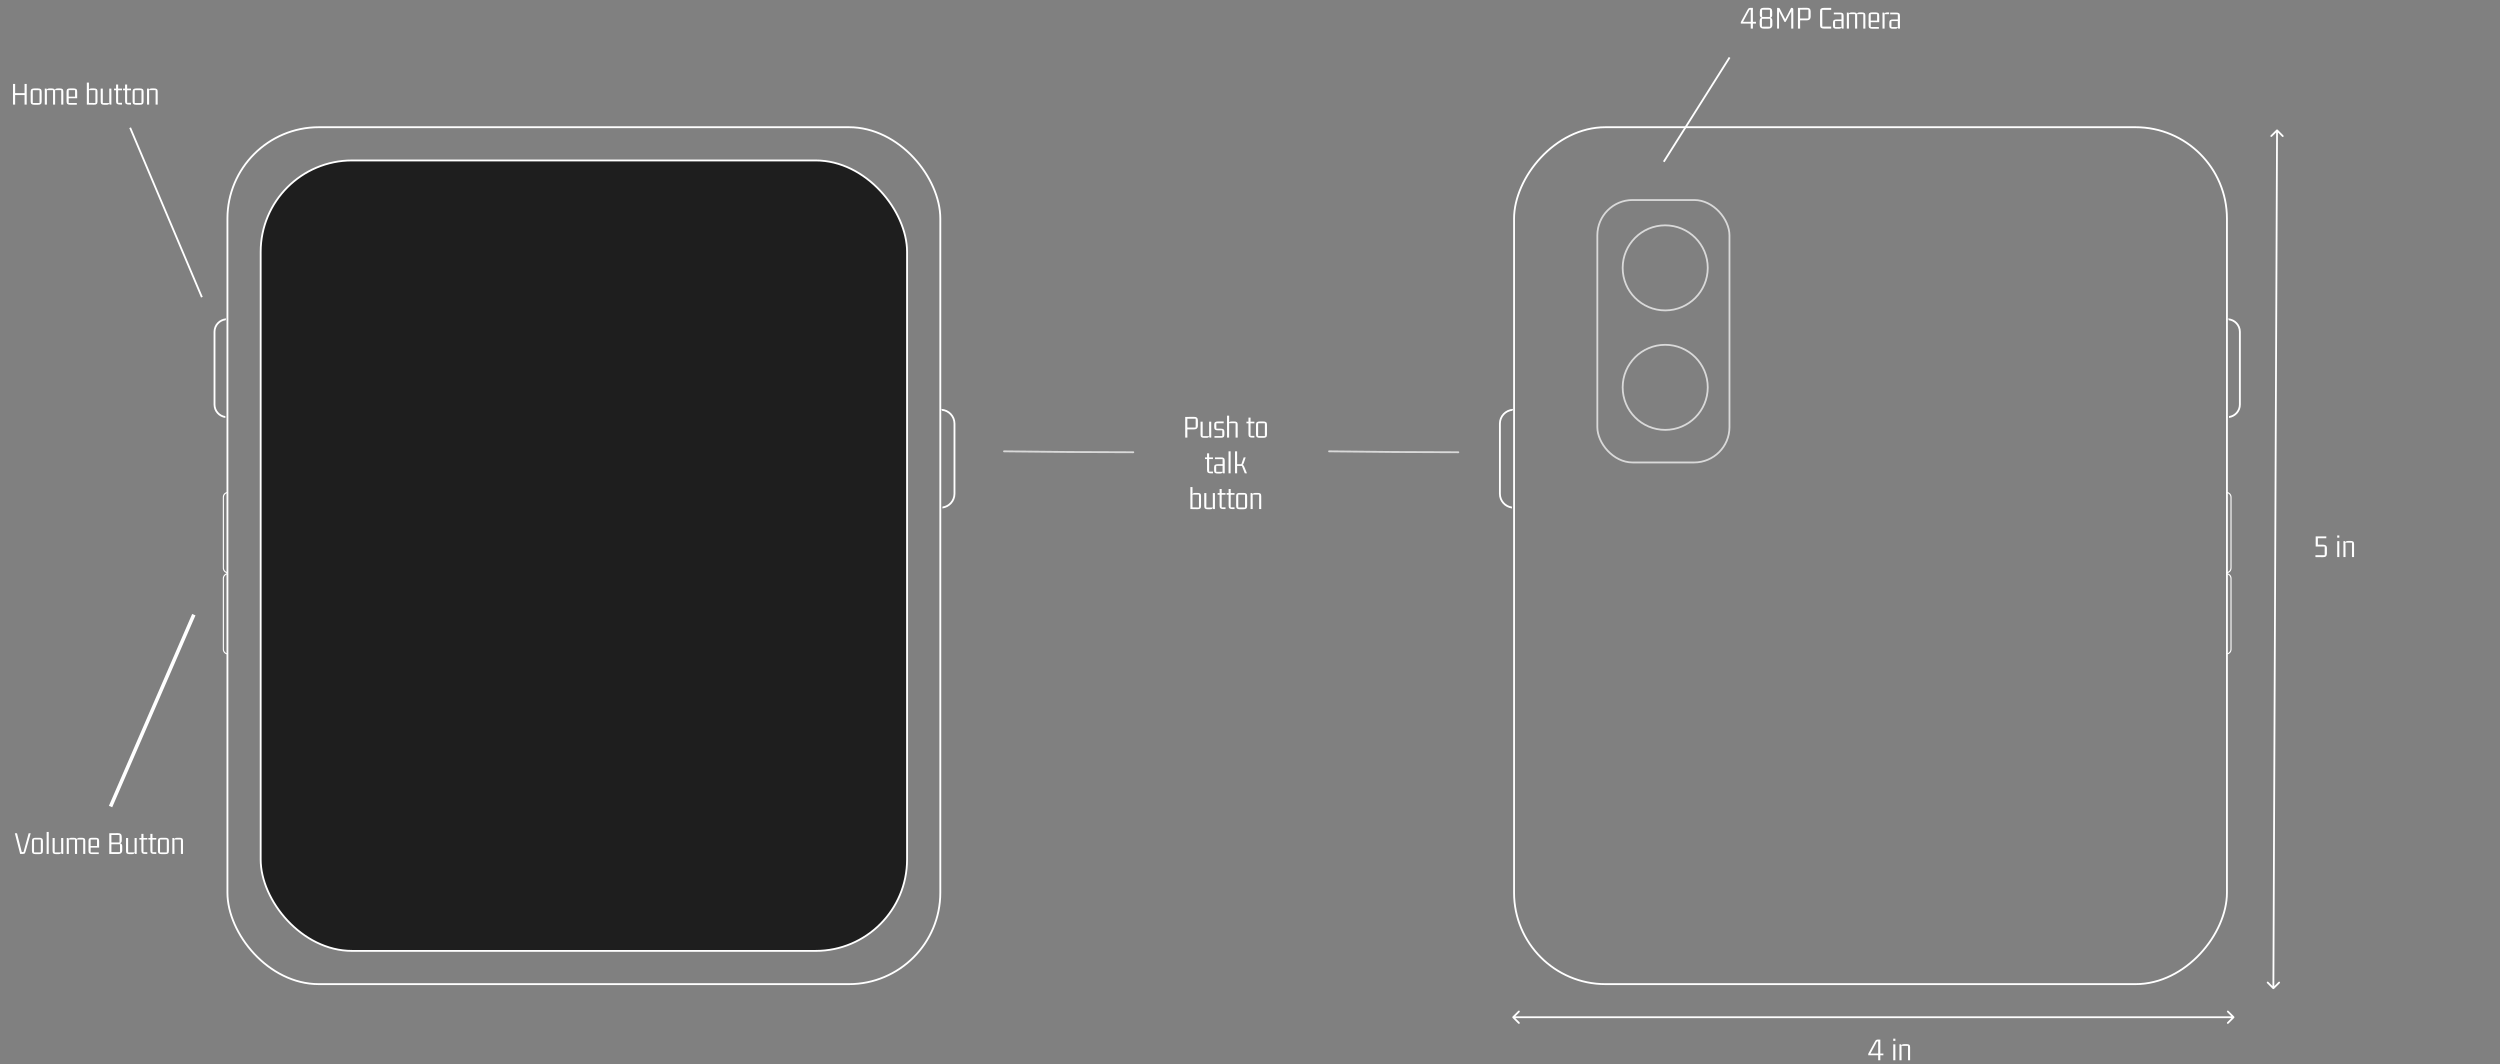 <svg width="1050" height="447" viewBox="0 0 1050 447" fill="none" xmlns="http://www.w3.org/2000/svg">
<rect x="0" y="0" width="1050" height="447" fill="#808080" stroke="none"/>
<rect x="95.522" y="53.428" width="299.408" height="359.91" rx="38.396" stroke="white" stroke-width="0.776"/>
<rect x="109.484" y="67.389" width="271.484" height="331.986" rx="38.396" fill="#1E1E1E" stroke="white" stroke-width="0.776"/>
<path fill-rule="evenodd" clip-rule="evenodd" d="M395.789 213.556C398.873 213.196 401.267 210.574 401.267 207.393V177.917C401.267 174.576 398.626 171.851 395.318 171.717C395.439 171.973 395.541 172.24 395.621 172.516C398.357 172.796 400.492 175.107 400.492 177.917V207.393C400.492 210.128 398.469 212.391 395.838 212.767V212.822C395.838 213.071 395.821 213.316 395.789 213.556Z" fill="white"/>
<path fill-rule="evenodd" clip-rule="evenodd" d="M94.666 175.541C91.869 175.196 89.704 172.811 89.704 169.921V139.361C89.704 136.353 92.05 133.892 95.013 133.709C94.91 133.966 94.828 134.234 94.769 134.51C92.352 134.805 90.48 136.865 90.48 139.361V169.921C90.48 172.38 92.296 174.415 94.659 174.758V175.283C94.659 175.37 94.661 175.456 94.666 175.541Z" fill="white"/>
<path fill-rule="evenodd" clip-rule="evenodd" d="M95.497 240.757C94.418 240.622 93.582 239.701 93.582 238.586V208.793C93.582 207.677 94.418 206.757 95.497 206.622V207.087C94.672 207.218 94.043 207.932 94.043 208.793V238.586C94.043 239.447 94.672 240.161 95.497 240.292V240.757Z" fill="white"/>
<path fill-rule="evenodd" clip-rule="evenodd" d="M95.497 274.881C94.418 274.746 93.582 273.826 93.582 272.71V242.917C93.582 241.802 94.418 240.881 95.497 240.746V241.211C94.672 241.342 94.043 242.056 94.043 242.917V272.71C94.043 273.571 94.672 274.285 95.497 274.416V274.881Z" fill="white"/>
<rect x="-0.388" y="0.388" width="299.408" height="359.91" rx="38.396" transform="matrix(-1 0 0 1 934.927 53.04)" stroke="white" stroke-width="0.776"/>
<path fill-rule="evenodd" clip-rule="evenodd" d="M635.048 213.556C631.963 213.196 629.569 210.574 629.569 207.393V177.917C629.569 174.576 632.211 171.851 635.519 171.717C635.398 171.973 635.296 172.24 635.216 172.516C632.48 172.796 630.345 175.107 630.345 177.917V207.393C630.345 210.128 632.368 212.391 634.999 212.767V212.822C634.999 213.071 635.016 213.316 635.048 213.556Z" fill="white"/>
<path fill-rule="evenodd" clip-rule="evenodd" d="M936.171 175.541C938.968 175.196 941.133 172.811 941.133 169.921V139.361C941.133 136.353 938.787 133.892 935.824 133.709C935.927 133.966 936.009 134.234 936.068 134.51C938.485 134.805 940.357 136.865 940.357 139.361V169.921C940.357 172.38 938.541 174.415 936.178 174.758V175.283C936.178 175.37 936.175 175.456 936.171 175.541Z" fill="white"/>
<path fill-rule="evenodd" clip-rule="evenodd" d="M935.34 240.757C936.419 240.622 937.255 239.701 937.255 238.586V208.793C937.255 207.677 936.419 206.757 935.34 206.622V207.087C936.164 207.218 936.794 207.932 936.794 208.793V238.586C936.794 239.447 936.164 240.161 935.34 240.292V240.757Z" fill="white"/>
<path fill-rule="evenodd" clip-rule="evenodd" d="M935.34 274.881C936.419 274.746 937.255 273.826 937.255 272.71V242.917C937.255 241.802 936.419 240.881 935.34 240.746V241.211C936.164 241.342 936.794 242.056 936.794 242.917V272.71C936.794 273.571 936.164 274.285 935.34 274.416V274.881Z" fill="white"/>
<path d="M475.987 189.945C457.759 189.945 439.942 189.795 421.69 189.557" stroke="#D9D9D9" stroke-width="0.776" stroke-linecap="round"/>
<path d="M612.505 189.945C594.277 189.945 576.46 189.795 558.208 189.557" stroke="#D9D9D9" stroke-width="0.776" stroke-linecap="round"/>
<path d="M498.703 183.806H497.787V175.117L501.413 175.076C501.987 175.058 502.416 175.176 502.699 175.432C502.982 175.687 503.123 176.093 503.123 176.65V178.757C503.123 179.113 503.059 179.409 502.932 179.646C502.813 179.883 502.626 180.061 502.371 180.18C502.124 180.289 501.805 180.344 501.413 180.344H498.443L498.69 180.153L498.703 183.806ZM498.69 175.664V179.756L498.525 179.551H502.015C502.124 179.551 502.179 179.496 502.179 179.386V176.034C502.179 175.915 502.124 175.856 502.015 175.856H498.525L498.69 175.664ZM506.779 183.888H505.684C505.182 183.888 504.813 183.792 504.576 183.601C504.347 183.409 504.233 183.063 504.233 182.561V177.101H505.123V183.054C505.123 183.127 505.159 183.163 505.232 183.163H507.846L507.832 177.101H508.722V183.806H507.969L507.846 183.163L507.928 182.698C507.928 183.117 507.841 183.423 507.668 183.615C507.495 183.797 507.198 183.888 506.779 183.888ZM512.793 183.861H510.07V183.149H513.244C513.317 183.149 513.354 183.108 513.354 183.026V180.85C513.354 180.777 513.317 180.741 513.244 180.741H511.479C510.95 180.741 510.567 180.645 510.33 180.454C510.093 180.253 509.974 179.897 509.974 179.386V178.401C509.974 177.872 510.093 177.512 510.33 177.32C510.576 177.119 510.964 177.019 511.493 177.019H513.942V177.758H510.987C510.905 177.758 510.864 177.794 510.864 177.867V179.92C510.864 180.002 510.905 180.043 510.987 180.043H512.738C513.276 180.043 513.66 180.139 513.888 180.33C514.125 180.513 514.243 180.869 514.243 181.398V182.534C514.243 183.035 514.129 183.382 513.901 183.574C513.673 183.765 513.304 183.861 512.793 183.861ZM517.296 177.019H518.377C518.888 177.019 519.258 177.115 519.486 177.306C519.714 177.489 519.828 177.836 519.828 178.346V183.806H518.938V177.854C518.938 177.781 518.902 177.744 518.829 177.744H516.339C516.266 177.744 516.229 177.781 516.229 177.854V183.806H515.353V174.57H516.229V177.744L516.079 178.21C516.079 177.781 516.174 177.475 516.366 177.293C516.558 177.11 516.868 177.019 517.296 177.019ZM526.846 177.101V177.799H525.095L525.232 177.662V182.958C525.232 183.031 525.268 183.067 525.341 183.067H526.846V183.806H525.916C525.369 183.806 524.972 183.706 524.725 183.505C524.479 183.295 524.356 182.93 524.356 182.41V177.662L524.493 177.799H523.508V177.101H524.493L524.356 177.238V175.391H525.232V177.238L525.095 177.101H526.846ZM531.123 177.758H528.537C528.455 177.758 528.414 177.794 528.414 177.867V183.04C528.414 183.113 528.455 183.149 528.537 183.149H531.123C531.205 183.149 531.246 183.113 531.246 183.04V177.867C531.246 177.794 531.205 177.758 531.123 177.758ZM527.524 182.493V178.415C527.524 177.886 527.647 177.521 527.894 177.32C528.14 177.119 528.537 177.019 529.084 177.019H530.576C531.132 177.019 531.529 177.119 531.766 177.32C532.012 177.521 532.136 177.886 532.136 178.415V182.493C532.136 183.012 532.012 183.377 531.766 183.587C531.529 183.788 531.132 183.888 530.576 183.888H529.084C528.537 183.888 528.14 183.788 527.894 183.587C527.647 183.377 527.524 183.012 527.524 182.493ZM509.448 192.101V192.799H507.696L507.833 192.662V197.958C507.833 198.031 507.87 198.067 507.943 198.067H509.448V198.806H508.517C507.97 198.806 507.573 198.706 507.327 198.505C507.081 198.295 506.957 197.93 506.957 197.41V192.662L507.094 192.799H506.109V192.101H507.094L506.957 192.238V190.391H507.833V192.238L507.696 192.101H509.448ZM512.424 198.888H511.371C510.869 198.888 510.5 198.792 510.262 198.601C510.034 198.409 509.92 198.063 509.92 197.561V196.329C509.92 195.809 510.039 195.454 510.276 195.262C510.513 195.071 510.896 194.975 511.426 194.975H513.601V195.645H510.919C510.846 195.645 510.81 195.686 510.81 195.768V198.054C510.81 198.127 510.846 198.163 510.919 198.163H513.478V192.95C513.478 192.867 513.442 192.826 513.369 192.826H510.276V192.101H512.862C513.401 192.092 513.788 192.188 514.025 192.389C514.263 192.58 514.381 192.945 514.381 193.483V198.806H513.601L513.478 198.163L513.574 197.698C513.574 198.117 513.487 198.423 513.314 198.615C513.141 198.797 512.844 198.888 512.424 198.888ZM516.86 198.806H515.985V189.57H516.86V198.806ZM519.587 198.806H518.711V189.57H519.587V198.806ZM520.928 195.454H519.313V194.961H521.297C521.352 194.961 521.393 194.925 521.42 194.852L522.351 192.101H523.186L522.46 194.277C522.36 194.605 522.255 194.856 522.146 195.029C522.045 195.194 521.904 195.308 521.721 195.372C521.539 195.426 521.274 195.454 520.928 195.454ZM521.516 195.686H519.313V195.194H521.188C521.544 195.194 521.808 195.226 521.981 195.289C522.155 195.344 522.292 195.458 522.392 195.632C522.501 195.805 522.615 196.051 522.734 196.37L523.719 198.806H522.816L521.639 195.796C521.63 195.75 521.616 195.723 521.598 195.714C521.58 195.695 521.553 195.686 521.516 195.686ZM502.929 213.861L499.96 213.806V204.57H500.849V207.744L500.767 208.21C500.767 207.781 500.849 207.475 501.013 207.293C501.187 207.11 501.488 207.019 501.916 207.019H502.984C503.495 207.019 503.864 207.115 504.092 207.306C504.32 207.489 504.434 207.836 504.434 208.346V212.506C504.434 213.017 504.316 213.373 504.078 213.574C503.85 213.774 503.467 213.87 502.929 213.861ZM500.849 207.854V213.218L500.726 213.095L503.435 213.136C503.517 213.136 503.558 213.095 503.558 213.012V207.854C503.558 207.781 503.517 207.744 503.435 207.744H500.958C500.885 207.744 500.849 207.781 500.849 207.854ZM508.329 213.888H507.234C506.732 213.888 506.363 213.792 506.126 213.601C505.898 213.409 505.784 213.063 505.784 212.561V207.101H506.673V213.054C506.673 213.127 506.709 213.163 506.782 213.163H509.396L509.382 207.101H510.272V213.806H509.519L509.396 213.163L509.478 212.698C509.478 213.117 509.391 213.423 509.218 213.615C509.045 213.797 508.748 213.888 508.329 213.888ZM514.726 207.101V207.799H512.975L513.111 207.662V212.958C513.111 213.031 513.148 213.067 513.221 213.067H514.726V213.806H513.796C513.248 213.806 512.851 213.706 512.605 213.505C512.359 213.295 512.236 212.93 512.236 212.41V207.662L512.373 207.799H511.387V207.101H512.373L512.236 207.238V205.391H513.111V207.238L512.975 207.101H514.726ZM518.508 207.101V207.799H516.756L516.893 207.662V212.958C516.893 213.031 516.93 213.067 517.003 213.067H518.508V213.806H517.577C517.03 213.806 516.633 213.706 516.387 213.505C516.141 213.295 516.017 212.93 516.017 212.41V207.662L516.154 207.799H515.169V207.101H516.154L516.017 207.238V205.391H516.893V207.238L516.756 207.101H518.508ZM522.784 207.758H520.198C520.116 207.758 520.075 207.794 520.075 207.867V213.04C520.075 213.113 520.116 213.149 520.198 213.149H522.784C522.867 213.149 522.908 213.113 522.908 213.04V207.867C522.908 207.794 522.867 207.758 522.784 207.758ZM519.186 212.493V208.415C519.186 207.886 519.309 207.521 519.555 207.32C519.801 207.119 520.198 207.019 520.746 207.019H522.237C522.794 207.019 523.19 207.119 523.428 207.32C523.674 207.521 523.797 207.886 523.797 208.415V212.493C523.797 213.012 523.674 213.377 523.428 213.587C523.19 213.788 522.794 213.888 522.237 213.888H520.746C520.198 213.888 519.801 213.788 519.555 213.587C519.309 213.377 519.186 213.012 519.186 212.493ZM527.185 207.019H528.266C528.777 207.019 529.147 207.115 529.375 207.306C529.603 207.489 529.717 207.836 529.717 208.346V213.806H528.841V207.854C528.841 207.781 528.8 207.744 528.718 207.744H526.241C526.159 207.744 526.118 207.781 526.118 207.854L526.132 213.806H525.242V207.101H525.995L526.118 207.744L525.981 208.21C525.981 207.781 526.077 207.475 526.269 207.293C526.46 207.11 526.766 207.019 527.185 207.019Z" fill="white"/>
<line x1="84.786" y1="124.825" x2="54.653" y2="53.644" stroke="white" stroke-width="0.776"/>
<line x1="698.784" y1="67.933" x2="726.427" y2="24.12" stroke="white" stroke-width="0.776"/>
<path d="M10.315 39.317V35.239H11.218V43.928H10.315V39.728L10.506 39.919H6.169L6.36 39.728V43.928H5.457V35.239H6.36V39.317L6.169 39.126H10.506L10.315 39.317ZM16.478 37.88H13.892C13.809 37.88 13.768 37.917 13.768 37.99V43.162C13.768 43.235 13.809 43.272 13.892 43.272H16.478C16.56 43.272 16.601 43.235 16.601 43.162V37.99C16.601 37.917 16.56 37.88 16.478 37.88ZM12.879 42.615V38.537C12.879 38.008 13.002 37.643 13.248 37.442C13.495 37.242 13.892 37.141 14.439 37.141H15.93C16.487 37.141 16.884 37.242 17.121 37.442C17.367 37.643 17.49 38.008 17.49 38.537V42.615C17.49 43.135 17.367 43.5 17.121 43.709C16.884 43.91 16.487 44.011 15.93 44.011H14.439C13.892 44.011 13.495 43.91 13.248 43.709C13.002 43.5 12.879 43.135 12.879 42.615ZM20.756 37.141H21.7C22.21 37.141 22.58 37.237 22.808 37.429C23.036 37.611 23.15 37.958 23.15 38.469V43.928H22.274V37.976C22.274 37.903 22.233 37.867 22.151 37.867H19.811C19.729 37.867 19.688 37.903 19.688 37.976L19.702 43.928H18.812V37.224H19.565L19.688 37.867L19.551 38.332C19.551 37.903 19.647 37.597 19.839 37.415C20.03 37.233 20.336 37.141 20.756 37.141ZM24.217 37.141H25.148C25.659 37.141 26.028 37.237 26.256 37.429C26.484 37.611 26.598 37.958 26.598 38.469V43.928H25.723V37.976C25.723 37.903 25.682 37.867 25.599 37.867H23.26C23.187 37.867 23.15 37.903 23.15 37.976L23.136 38.482L23 38.332C23 37.903 23.095 37.597 23.287 37.415C23.479 37.233 23.789 37.141 24.217 37.141ZM32.263 43.997H29.513C28.975 43.997 28.578 43.897 28.322 43.696C28.076 43.495 27.953 43.13 27.953 42.601V38.51C27.953 37.981 28.062 37.62 28.281 37.429C28.5 37.237 28.874 37.141 29.403 37.141H30.909C31.447 37.141 31.83 37.237 32.058 37.429C32.295 37.62 32.414 37.981 32.414 38.51V41.26H28.733V40.59H31.524V37.976C31.524 37.903 31.488 37.867 31.415 37.867H28.966C28.893 37.867 28.856 37.903 28.856 37.976V43.148C28.856 43.231 28.893 43.272 28.966 43.272H32.263V43.997ZM39.437 43.983L36.468 43.928V34.692H37.357V37.867L37.275 38.332C37.275 37.903 37.357 37.597 37.521 37.415C37.695 37.233 37.996 37.141 38.425 37.141H39.492C40.003 37.141 40.372 37.237 40.6 37.429C40.828 37.611 40.942 37.958 40.942 38.469V42.629C40.942 43.139 40.824 43.495 40.587 43.696C40.358 43.897 39.975 43.992 39.437 43.983ZM37.357 37.976V43.34L37.234 43.217L39.943 43.258C40.026 43.258 40.066 43.217 40.066 43.135V37.976C40.066 37.903 40.026 37.867 39.943 37.867H37.467C37.394 37.867 37.357 37.903 37.357 37.976ZM44.837 44.011H43.742C43.24 44.011 42.871 43.915 42.634 43.723C42.406 43.532 42.292 43.185 42.292 42.683V37.224H43.181V43.176C43.181 43.249 43.218 43.285 43.291 43.285H45.904L45.891 37.224H46.78V43.928H46.027L45.904 43.285L45.986 42.82C45.986 43.24 45.9 43.545 45.726 43.737C45.553 43.919 45.257 44.011 44.837 44.011ZM51.234 37.224V37.921H49.483L49.62 37.785V43.08C49.62 43.153 49.656 43.19 49.729 43.19H51.234V43.928H50.304C49.757 43.928 49.36 43.828 49.113 43.627C48.867 43.418 48.744 43.053 48.744 42.533V37.785L48.881 37.921H47.895V37.224H48.881L48.744 37.36V35.513H49.62V37.36L49.483 37.224H51.234ZM55.016 37.224V37.921H53.265L53.401 37.785V43.08C53.401 43.153 53.438 43.19 53.511 43.19H55.016V43.928H54.086C53.538 43.928 53.141 43.828 52.895 43.627C52.649 43.418 52.526 43.053 52.526 42.533V37.785L52.663 37.921H51.677V37.224H52.663L52.526 37.36V35.513H53.401V37.36L53.265 37.224H55.016ZM59.293 37.88H56.706C56.624 37.88 56.583 37.917 56.583 37.99V43.162C56.583 43.235 56.624 43.272 56.706 43.272H59.293C59.375 43.272 59.416 43.235 59.416 43.162V37.99C59.416 37.917 59.375 37.88 59.293 37.88ZM55.694 42.615V38.537C55.694 38.008 55.817 37.643 56.063 37.442C56.31 37.242 56.706 37.141 57.254 37.141H58.745C59.302 37.141 59.699 37.242 59.936 37.442C60.182 37.643 60.305 38.008 60.305 38.537V42.615C60.305 43.135 60.182 43.5 59.936 43.709C59.699 43.91 59.302 44.011 58.745 44.011H57.254C56.706 44.011 56.31 43.91 56.063 43.709C55.817 43.5 55.694 43.135 55.694 42.615ZM63.694 37.141H64.775C65.285 37.141 65.655 37.237 65.883 37.429C66.111 37.611 66.225 37.958 66.225 38.469V43.928H65.349V37.976C65.349 37.903 65.308 37.867 65.226 37.867H62.749C62.667 37.867 62.626 37.903 62.626 37.976L62.64 43.928H61.751V37.224H62.503L62.626 37.867L62.489 38.332C62.489 37.903 62.585 37.597 62.777 37.415C62.968 37.233 63.274 37.141 63.694 37.141Z" fill="white"/>
<path d="M10.82 357.394C10.729 357.768 10.633 358.046 10.533 358.229C10.432 358.411 10.3 358.53 10.136 358.585C9.971 358.639 9.734 358.667 9.424 358.667L8.466 358.653L6.236 349.964H7.139L9.15 357.859H9.794C9.83 357.859 9.853 357.85 9.862 357.832C9.88 357.814 9.894 357.786 9.903 357.75L12.038 349.964H12.9L10.82 357.394ZM17.009 352.605H14.423C14.341 352.605 14.3 352.641 14.3 352.714V357.887C14.3 357.96 14.341 357.996 14.423 357.996H17.009C17.091 357.996 17.132 357.96 17.132 357.887V352.714C17.132 352.641 17.091 352.605 17.009 352.605ZM13.41 357.339V353.262C13.41 352.733 13.533 352.368 13.78 352.167C14.026 351.966 14.423 351.866 14.97 351.866H16.462C17.018 351.866 17.415 351.966 17.652 352.167C17.898 352.368 18.022 352.733 18.022 353.262V357.339C18.022 357.859 17.898 358.224 17.652 358.434C17.415 358.635 17.018 358.735 16.462 358.735H14.97C14.423 358.735 14.026 358.635 13.78 358.434C13.533 358.224 13.41 357.859 13.41 357.339ZM20.466 358.653H19.59V349.417H20.466V358.653ZM24.629 358.735H23.534C23.032 358.735 22.663 358.639 22.426 358.448C22.198 358.256 22.084 357.91 22.084 357.408V351.948H22.973V357.9C22.973 357.973 23.01 358.01 23.083 358.01H25.696L25.683 351.948H26.572V358.653H25.819L25.696 358.01L25.778 357.545C25.778 357.964 25.692 358.27 25.518 358.462C25.345 358.644 25.049 358.735 24.629 358.735ZM29.973 351.866H30.917C31.428 351.866 31.797 351.962 32.025 352.153C32.253 352.336 32.367 352.682 32.367 353.193V358.653H31.492V352.701C31.492 352.628 31.451 352.591 31.369 352.591H29.029C28.947 352.591 28.905 352.628 28.905 352.701L28.919 358.653H28.03V351.948H28.782L28.905 352.591L28.769 353.056C28.769 352.628 28.864 352.322 29.056 352.14C29.247 351.957 29.553 351.866 29.973 351.866ZM33.435 351.866H34.365C34.876 351.866 35.245 351.962 35.474 352.153C35.702 352.336 35.816 352.682 35.816 353.193V358.653H34.94V352.701C34.94 352.628 34.899 352.591 34.817 352.591H32.477C32.404 352.591 32.367 352.628 32.367 352.701L32.354 353.207L32.217 353.056C32.217 352.628 32.313 352.322 32.504 352.14C32.696 351.957 33.006 351.866 33.435 351.866ZM41.481 358.721H38.73C38.192 358.721 37.795 358.621 37.54 358.42C37.293 358.22 37.17 357.855 37.17 357.326V353.234C37.17 352.705 37.28 352.345 37.499 352.153C37.718 351.962 38.092 351.866 38.621 351.866H40.126C40.664 351.866 41.047 351.962 41.275 352.153C41.513 352.345 41.631 352.705 41.631 353.234V355.985H37.95V355.314H40.742V352.701C40.742 352.628 40.705 352.591 40.632 352.591H38.183C38.11 352.591 38.073 352.628 38.073 352.701V357.873C38.073 357.955 38.11 357.996 38.183 357.996H41.481V358.721ZM51.336 357.093C51.336 357.613 51.186 358.015 50.885 358.297C50.584 358.571 50.146 358.703 49.571 358.694L45.89 358.653V349.964L49.421 349.923C49.995 349.905 50.424 350.023 50.707 350.279C50.99 350.534 51.131 350.94 51.131 351.497V353.002C51.131 353.513 50.981 353.877 50.68 354.096C50.379 354.306 49.941 354.411 49.366 354.411L49.585 354.055C50.178 354.046 50.616 354.147 50.898 354.356C51.19 354.557 51.336 354.931 51.336 355.478V357.093ZM46.793 354.411V358.078L46.602 357.887H50.214C50.333 357.887 50.392 357.827 50.392 357.709V354.781C50.392 354.662 50.333 354.603 50.214 354.603H46.629L46.793 354.411ZM46.793 350.498V354.042L46.629 353.836H50.009C50.128 353.836 50.187 353.782 50.187 353.672V350.867C50.187 350.758 50.128 350.703 50.009 350.703H46.629L46.793 350.498ZM55.471 358.735H54.376C53.874 358.735 53.505 358.639 53.268 358.448C53.039 358.256 52.925 357.91 52.925 357.408V351.948H53.815V357.9C53.815 357.973 53.851 358.01 53.924 358.01H56.538L56.524 351.948H57.414V358.653H56.661L56.538 358.01L56.62 357.545C56.62 357.964 56.533 358.27 56.36 358.462C56.187 358.644 55.89 358.735 55.471 358.735ZM61.868 351.948V352.646H60.117L60.253 352.509V357.805C60.253 357.878 60.29 357.914 60.363 357.914H61.868V358.653H60.938C60.39 358.653 59.993 358.553 59.747 358.352C59.501 358.142 59.378 357.777 59.378 357.257V352.509L59.514 352.646H58.529V351.948H59.514L59.378 352.085V350.238H60.253V352.085L60.117 351.948H61.868ZM65.65 351.948V352.646H63.898L64.035 352.509V357.805C64.035 357.878 64.072 357.914 64.145 357.914H65.65V358.653H64.719C64.172 358.653 63.775 358.553 63.529 358.352C63.283 358.142 63.159 357.777 63.159 357.257V352.509L63.296 352.646H62.311V351.948H63.296L63.159 352.085V350.238H64.035V352.085L63.898 351.948H65.65ZM69.926 352.605H67.34C67.258 352.605 67.217 352.641 67.217 352.714V357.887C67.217 357.96 67.258 357.996 67.34 357.996H69.926C70.008 357.996 70.05 357.96 70.05 357.887V352.714C70.05 352.641 70.008 352.605 69.926 352.605ZM66.328 357.339V353.262C66.328 352.733 66.451 352.368 66.697 352.167C66.943 351.966 67.34 351.866 67.888 351.866H69.379C69.936 351.866 70.332 351.966 70.57 352.167C70.816 352.368 70.939 352.733 70.939 353.262V357.339C70.939 357.859 70.816 358.224 70.57 358.434C70.332 358.635 69.936 358.735 69.379 358.735H67.888C67.34 358.735 66.943 358.635 66.697 358.434C66.451 358.224 66.328 357.859 66.328 357.339ZM74.327 351.866H75.408C75.919 351.866 76.289 351.962 76.517 352.153C76.745 352.336 76.859 352.682 76.859 353.193V358.653H75.983V352.701C75.983 352.628 75.942 352.591 75.86 352.591H73.383C73.301 352.591 73.26 352.628 73.26 352.701L73.274 358.653H72.384V351.948H73.137L73.26 352.591L73.123 353.056C73.123 352.628 73.219 352.322 73.41 352.14C73.602 351.957 73.908 351.866 74.327 351.866Z" fill="white"/>
<line x1="46.435" y1="338.748" x2="81.405" y2="258.167" stroke="white" stroke-width="1.52"/>
<rect x="670.88" y="84.003" width="55.495" height="110.23" rx="14.824" stroke="#D9D9D9" stroke-width="0.76"/>
<circle cx="699.388" cy="112.51" r="17.865" stroke="#D9D9D9" stroke-width="0.76"/>
<circle cx="699.388" cy="162.684" r="17.865" stroke="#D9D9D9" stroke-width="0.76"/>
<path d="M736.214 12H735.311V9.824L735.406 9.906H731.137V9.277L733.833 4.351C733.979 4.095 734.102 3.89 734.202 3.735C734.312 3.58 734.453 3.471 734.627 3.407C734.8 3.334 735.051 3.297 735.379 3.297L736.214 3.311V9.236L736.132 9.154H737.5V9.906H736.132L736.214 9.824V12ZM734.75 4.2L732.04 9.236L731.958 9.154H735.406L735.311 9.236V4.091H734.914C734.868 4.091 734.832 4.1 734.804 4.118C734.786 4.136 734.768 4.164 734.75 4.2ZM742.623 12.041H740.831C740.256 12.041 739.818 11.904 739.517 11.63C739.216 11.357 739.065 10.96 739.065 10.44V8.743C739.065 8.205 739.207 7.836 739.49 7.635C739.781 7.425 740.224 7.325 740.817 7.334L740.926 7.676C740.352 7.676 739.909 7.571 739.599 7.361C739.289 7.151 739.134 6.791 739.134 6.28V4.843C739.134 4.287 739.275 3.886 739.558 3.639C739.841 3.393 740.27 3.27 740.844 3.27H742.609C743.184 3.27 743.613 3.393 743.896 3.639C744.179 3.886 744.32 4.287 744.32 4.843V6.28C744.32 6.791 744.165 7.151 743.855 7.361C743.545 7.571 743.102 7.676 742.527 7.676L742.637 7.334C743.23 7.325 743.668 7.425 743.95 7.635C744.242 7.836 744.388 8.205 744.388 8.743V10.44C744.388 10.96 744.238 11.357 743.937 11.63C743.645 11.904 743.207 12.041 742.623 12.041ZM740.01 11.042C740.01 11.152 740.069 11.206 740.187 11.206H743.28C743.389 11.206 743.444 11.152 743.444 11.042V8.059C743.444 7.95 743.389 7.895 743.28 7.895H740.187C740.069 7.895 740.01 7.95 740.01 8.059V11.042ZM740.078 6.951C740.078 7.06 740.137 7.115 740.256 7.115H743.212C743.321 7.115 743.376 7.06 743.376 6.951V4.255C743.376 4.136 743.321 4.077 743.212 4.077H740.256C740.137 4.077 740.078 4.136 740.078 4.255V6.951ZM752.532 3.311C752.778 3.311 752.947 3.366 753.038 3.475C753.138 3.585 753.188 3.762 753.188 4.009V12H752.313V4.241H752.586L749.986 9.195H749.466L747.017 4.378H747.195V12H746.374V3.311H746.894C747.086 3.311 747.231 3.347 747.332 3.42C747.432 3.484 747.528 3.616 747.619 3.817L749.945 8.374H749.631L752.258 3.311H752.532ZM756.058 12H755.141V3.311L758.767 3.27C759.342 3.252 759.771 3.37 760.053 3.626C760.336 3.881 760.478 4.287 760.478 4.843V6.951C760.478 7.306 760.414 7.603 760.286 7.84C760.167 8.077 759.98 8.255 759.725 8.374C759.479 8.483 759.159 8.538 758.767 8.538H755.798L756.044 8.346L756.058 12ZM756.044 3.858V7.95L755.88 7.744H759.369C759.479 7.744 759.533 7.69 759.533 7.58V4.228C759.533 4.109 759.479 4.05 759.369 4.05H755.88L756.044 3.858ZM769.105 11.179V12H766.012C765.465 12 765.063 11.895 764.808 11.685C764.552 11.466 764.425 11.097 764.425 10.577V4.734C764.425 4.205 764.552 3.835 764.808 3.626C765.063 3.416 765.465 3.311 766.012 3.311H769.105V4.132H765.478C765.405 4.132 765.369 4.173 765.369 4.255V11.056C765.369 11.138 765.405 11.179 765.478 11.179H769.105ZM772.358 12.082H771.304C770.803 12.082 770.433 11.986 770.196 11.795C769.968 11.603 769.854 11.257 769.854 10.755V9.523C769.854 9.003 769.972 8.648 770.21 8.456C770.447 8.264 770.83 8.169 771.359 8.169H773.535V8.839H770.853C770.78 8.839 770.743 8.88 770.743 8.962V11.247C770.743 11.32 770.78 11.357 770.853 11.357H773.412V6.143C773.412 6.061 773.375 6.02 773.302 6.02H770.21V5.295H772.796C773.334 5.286 773.722 5.382 773.959 5.582C774.196 5.774 774.315 6.139 774.315 6.677V12H773.535L773.412 11.357L773.507 10.892C773.507 11.311 773.421 11.617 773.247 11.808C773.074 11.991 772.778 12.082 772.358 12.082ZM777.615 5.213H778.559C779.07 5.213 779.439 5.309 779.668 5.5C779.896 5.683 780.01 6.029 780.01 6.54V12H779.134V6.048C779.134 5.975 779.093 5.938 779.011 5.938H776.671C776.589 5.938 776.548 5.975 776.548 6.048L776.561 12H775.672V5.295H776.424L776.548 5.938L776.411 6.403C776.411 5.975 776.507 5.669 776.698 5.487C776.89 5.304 777.195 5.213 777.615 5.213ZM781.077 5.213H782.007C782.518 5.213 782.888 5.309 783.116 5.5C783.344 5.683 783.458 6.029 783.458 6.54V12H782.582V6.048C782.582 5.975 782.541 5.938 782.459 5.938H780.119C780.046 5.938 780.01 5.975 780.01 6.048L779.996 6.554L779.859 6.403C779.859 5.975 779.955 5.669 780.146 5.487C780.338 5.304 780.648 5.213 781.077 5.213ZM789.123 12.068H786.372C785.834 12.068 785.437 11.968 785.182 11.767C784.936 11.567 784.812 11.202 784.812 10.673V6.581C784.812 6.052 784.922 5.692 785.141 5.5C785.36 5.309 785.734 5.213 786.263 5.213H787.768C788.306 5.213 788.69 5.309 788.918 5.5C789.155 5.692 789.273 6.052 789.273 6.581V9.332H785.592V8.661H788.384V6.048C788.384 5.975 788.347 5.938 788.274 5.938H785.825C785.752 5.938 785.716 5.975 785.716 6.048V11.22C785.716 11.302 785.752 11.343 785.825 11.343H789.123V12.068ZM792.598 5.213H793.432V5.965H791.64C791.567 5.965 791.53 6.002 791.53 6.075V12H790.655L790.641 5.295H791.407L791.53 5.938L791.38 6.403C791.38 5.975 791.476 5.669 791.667 5.487C791.859 5.304 792.169 5.213 792.598 5.213ZM796.024 12.082H794.97C794.468 12.082 794.099 11.986 793.862 11.795C793.634 11.603 793.52 11.257 793.52 10.755V9.523C793.52 9.003 793.638 8.648 793.875 8.456C794.113 8.264 794.496 8.169 795.025 8.169H797.201V8.839H794.519C794.446 8.839 794.409 8.88 794.409 8.962V11.247C794.409 11.32 794.446 11.357 794.519 11.357H797.077V6.143C797.077 6.061 797.041 6.02 796.968 6.02H793.875V5.295H796.462C797 5.286 797.388 5.382 797.625 5.582C797.862 5.774 797.981 6.139 797.981 6.677V12H797.201L797.077 11.357L797.173 10.892C797.173 11.311 797.087 11.617 796.913 11.808C796.74 11.991 796.443 12.082 796.024 12.082Z" fill="white"/>
<path d="M635.262 426.966C635.114 427.114 635.114 427.355 635.262 427.503L637.681 429.922C637.829 430.071 638.07 430.071 638.218 429.922C638.367 429.774 638.367 429.533 638.218 429.385L636.068 427.235L638.218 425.084C638.367 424.936 638.367 424.695 638.218 424.547C638.07 424.398 637.829 424.398 637.681 424.547L635.262 426.966ZM938.361 427.503C938.509 427.355 938.509 427.114 938.361 426.966L935.942 424.547C935.793 424.398 935.553 424.398 935.404 424.547C935.256 424.695 935.256 424.936 935.404 425.084L937.554 427.235L935.404 429.385C935.256 429.533 935.256 429.774 935.404 429.922C935.553 430.071 935.793 430.071 935.942 429.922L938.361 427.503ZM635.531 427.615H938.092V426.855H635.531V427.615Z" fill="white"/>
<path d="M789.736 445.316H788.833V443.141L788.929 443.223H784.66V442.593L787.355 437.667C787.501 437.412 787.624 437.207 787.725 437.051C787.834 436.896 787.976 436.787 788.149 436.723C788.322 436.65 788.573 436.614 788.902 436.614L789.736 436.627V442.552L789.654 442.47H791.023V443.223H789.654L789.736 443.141V445.316ZM788.272 437.517L785.563 442.552L785.481 442.47H788.929L788.833 442.552V437.407H788.436C788.391 437.407 788.354 437.416 788.327 437.435C788.309 437.453 788.29 437.48 788.272 437.517ZM796.054 445.316H795.165V438.611H796.054V445.316ZM796.054 437.161H795.165V436.23H796.054V437.161ZM799.711 438.529H800.792C801.302 438.529 801.672 438.625 801.9 438.817C802.128 438.999 802.242 439.346 802.242 439.857V445.316H801.366V439.364C801.366 439.291 801.325 439.255 801.243 439.255H798.766C798.684 439.255 798.643 439.291 798.643 439.364L798.657 445.316H797.768V438.611H798.52L798.643 439.255L798.506 439.72C798.506 439.291 798.602 438.985 798.794 438.803C798.985 438.621 799.291 438.529 799.711 438.529Z" fill="white"/>
<path d="M954.546 415.339C954.694 415.488 954.935 415.489 955.084 415.341L957.513 412.933C957.662 412.785 957.663 412.544 957.516 412.395C957.368 412.246 957.127 412.245 956.978 412.393L954.819 414.534L952.678 412.375C952.53 412.226 952.289 412.225 952.14 412.372C951.991 412.52 951.99 412.761 952.138 412.91L954.546 415.339ZM956.626 54.467C956.478 54.318 956.238 54.317 956.089 54.465L953.659 56.873C953.51 57.021 953.509 57.262 953.657 57.411C953.805 57.56 954.046 57.561 954.195 57.413L956.354 55.272L958.495 57.432C958.643 57.581 958.883 57.582 959.033 57.434C959.182 57.286 959.183 57.045 959.035 56.897L956.626 54.467ZM955.197 415.073L956.736 54.736L955.976 54.733L954.436 415.07L955.197 415.073Z" fill="white"/>
<path d="M973.504 228.752H975.543C976.117 228.752 976.555 228.875 976.856 229.122C977.157 229.359 977.308 229.742 977.308 230.271V232.447C977.308 233.003 977.167 233.409 976.884 233.665C976.601 233.92 976.172 234.039 975.597 234.021L972.478 233.979V233.186H976.2C976.309 233.186 976.364 233.131 976.364 233.022V229.71C976.364 229.601 976.309 229.546 976.2 229.546H972.587V225.29H977.048V226.084H973.504V228.752ZM982.516 233.979H981.627V227.274H982.516V233.979ZM982.516 225.824H981.627V224.894H982.516V225.824ZM986.173 227.192H987.254C987.765 227.192 988.134 227.288 988.362 227.48C988.59 227.662 988.704 228.009 988.704 228.52V233.979H987.829V228.027C987.829 227.954 987.788 227.918 987.705 227.918H985.229C985.147 227.918 985.106 227.954 985.106 228.027L985.119 233.979H984.23V227.274H984.982L985.106 227.918L984.969 228.383C984.969 227.954 985.064 227.649 985.256 227.466C985.448 227.284 985.753 227.192 986.173 227.192Z" fill="white"/>
</svg>

